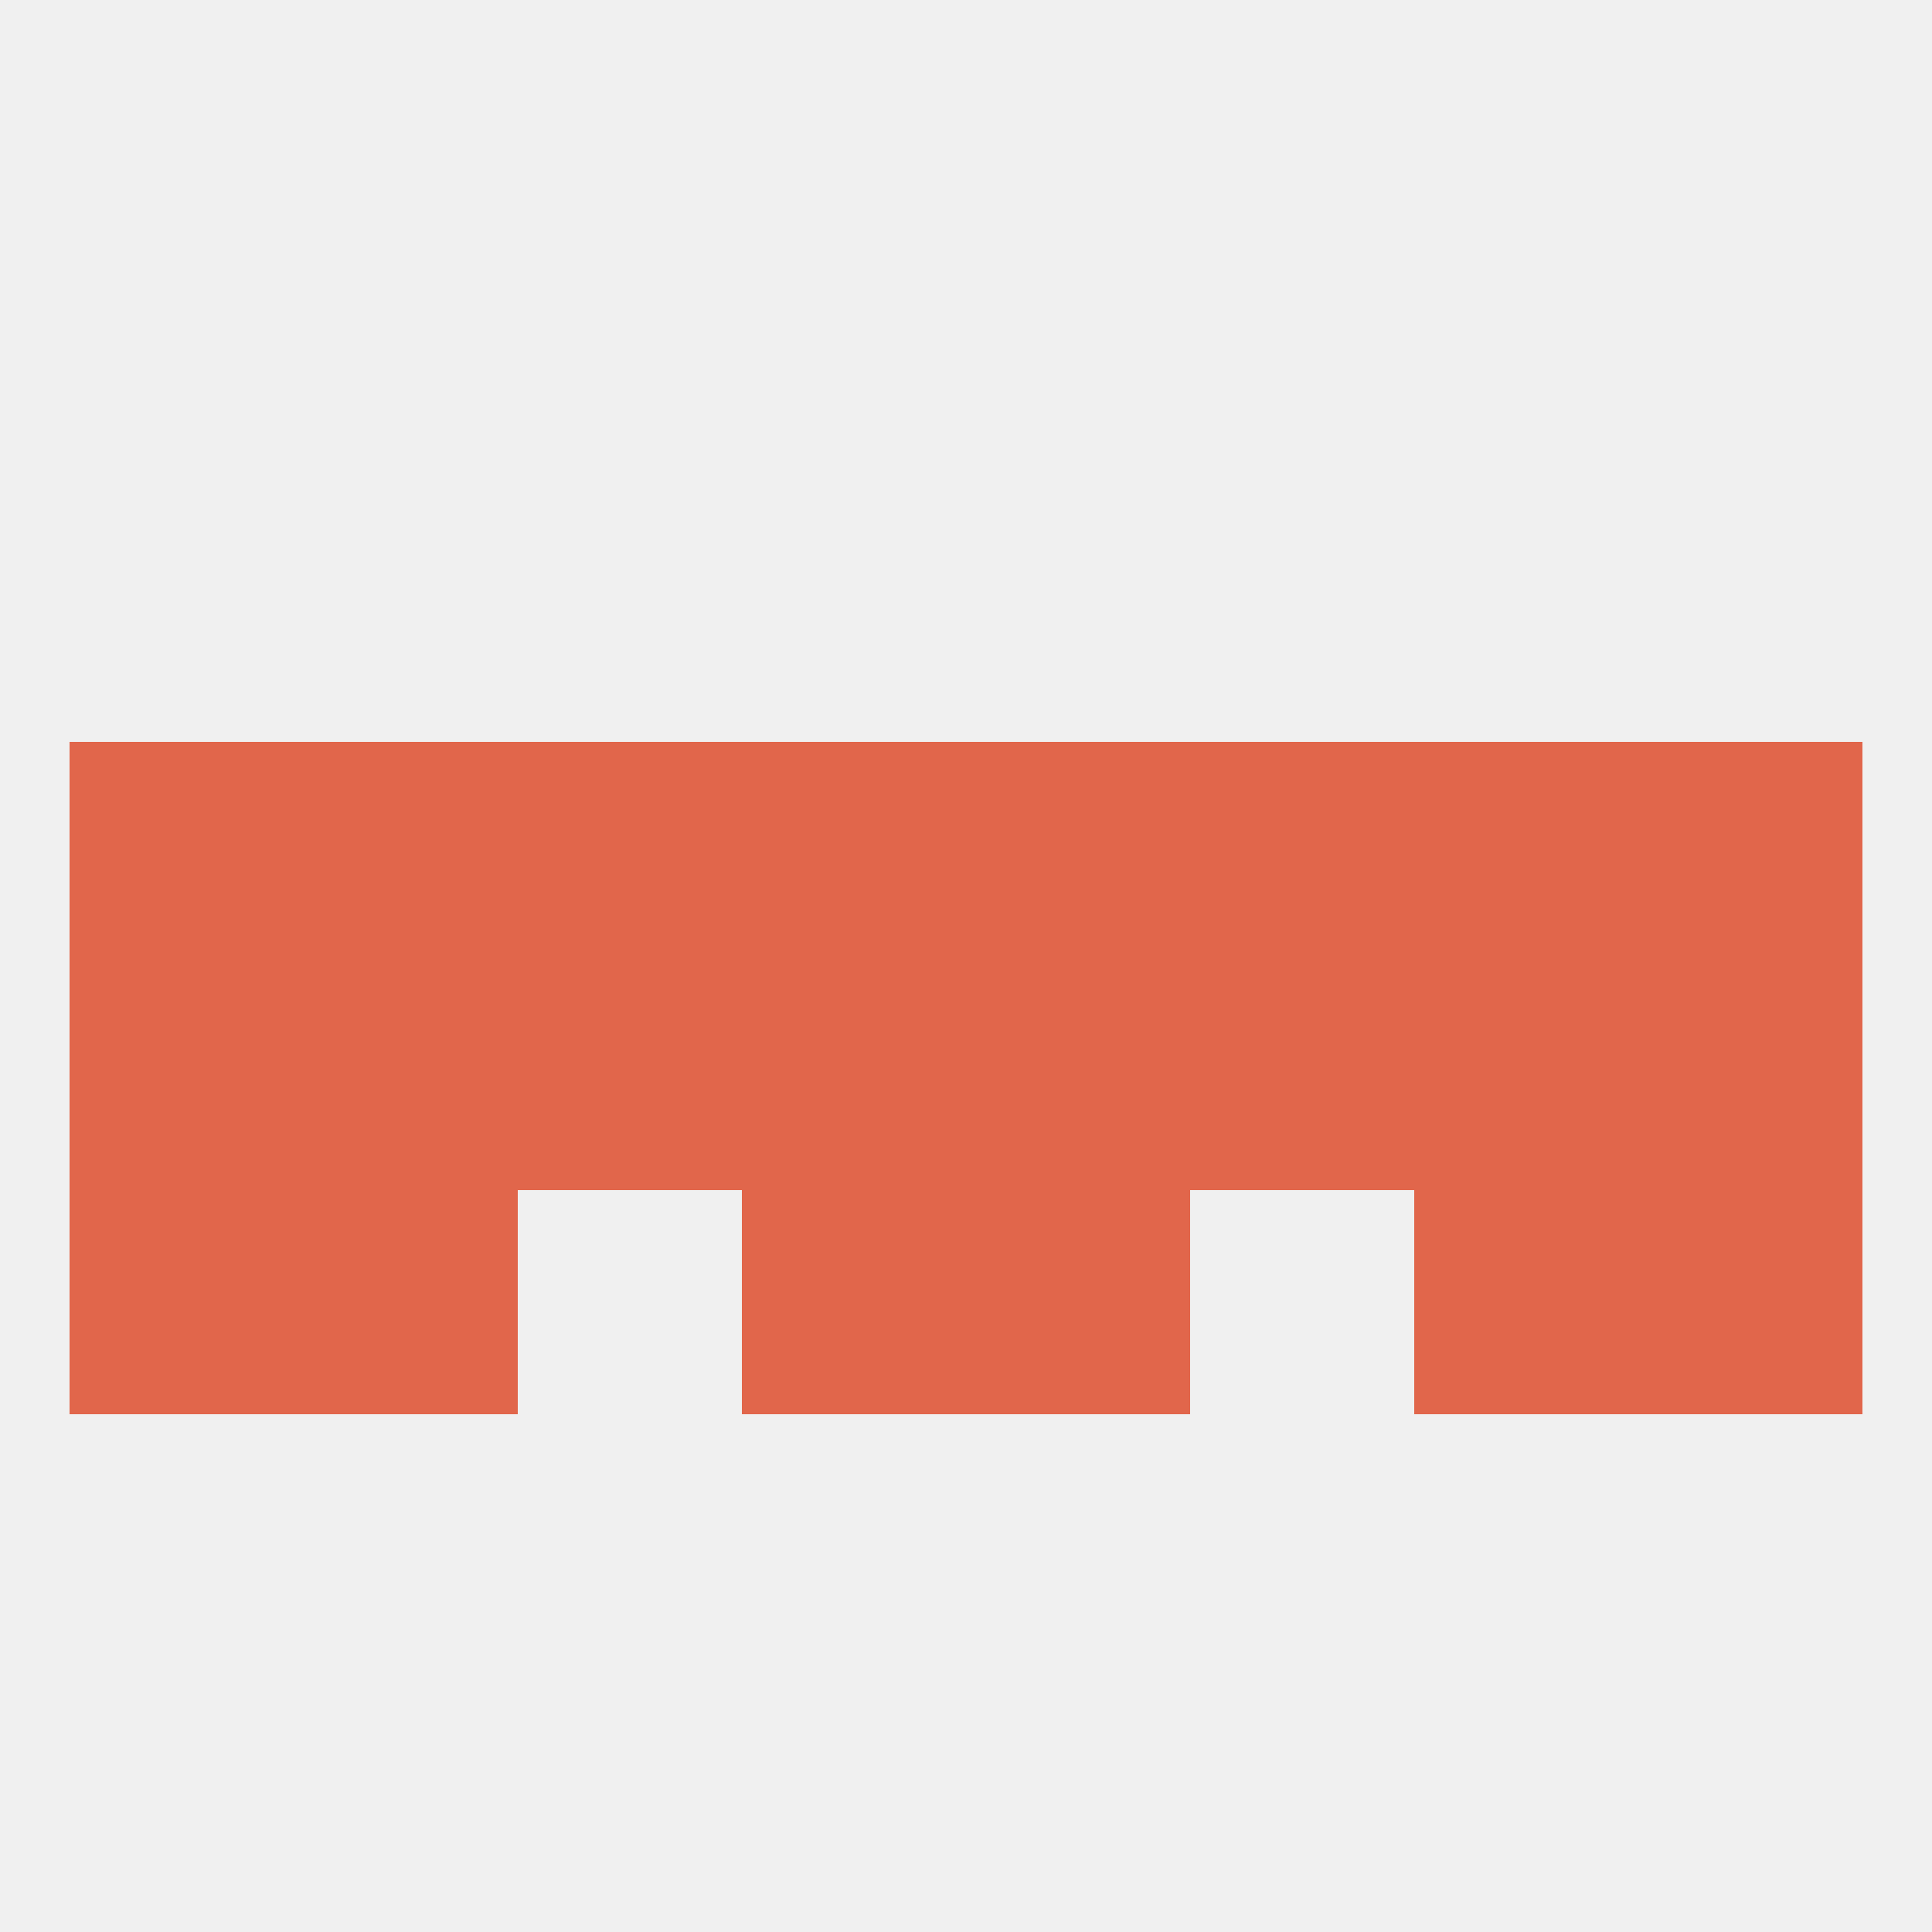 
<!--   <?xml version="1.0"?> -->
<svg version="1.1" baseprofile="full" xmlns="http://www.w3.org/2000/svg" xmlns:xlink="http://www.w3.org/1999/xlink" xmlns:ev="http://www.w3.org/2001/xml-events" width="250" height="250" viewBox="0 0 250 250" >
	<rect width="100%" height="100%" fill="rgba(240,240,240,255)"/>

	<rect x="9" y="96" width="29" height="29" fill="rgba(225,102,75,255)"/>
	<rect x="38" y="96" width="29" height="29" fill="rgba(225,102,75,255)"/>
	<rect x="183" y="96" width="29" height="29" fill="rgba(225,102,75,255)"/>
	<rect x="67" y="96" width="29" height="29" fill="rgba(225,102,75,255)"/>
	<rect x="154" y="96" width="29" height="29" fill="rgba(225,102,75,255)"/>
	<rect x="212" y="96" width="29" height="29" fill="rgba(225,102,75,255)"/>
	<rect x="96" y="96" width="29" height="29" fill="rgba(225,102,75,255)"/>
	<rect x="125" y="96" width="29" height="29" fill="rgba(225,102,75,255)"/>
	<rect x="125" y="125" width="29" height="29" fill="rgba(225,102,75,255)"/>
	<rect x="9" y="125" width="29" height="29" fill="rgba(225,102,75,255)"/>
	<rect x="212" y="125" width="29" height="29" fill="rgba(225,102,75,255)"/>
	<rect x="38" y="125" width="29" height="29" fill="rgba(225,102,75,255)"/>
	<rect x="183" y="125" width="29" height="29" fill="rgba(225,102,75,255)"/>
	<rect x="67" y="125" width="29" height="29" fill="rgba(225,102,75,255)"/>
	<rect x="154" y="125" width="29" height="29" fill="rgba(225,102,75,255)"/>
	<rect x="96" y="125" width="29" height="29" fill="rgba(225,102,75,255)"/>
	<rect x="183" y="154" width="29" height="29" fill="rgba(225,102,75,255)"/>
	<rect x="9" y="154" width="29" height="29" fill="rgba(225,102,75,255)"/>
	<rect x="212" y="154" width="29" height="29" fill="rgba(225,102,75,255)"/>
	<rect x="96" y="154" width="29" height="29" fill="rgba(225,102,75,255)"/>
	<rect x="125" y="154" width="29" height="29" fill="rgba(225,102,75,255)"/>
	<rect x="38" y="154" width="29" height="29" fill="rgba(225,102,75,255)"/>
</svg>